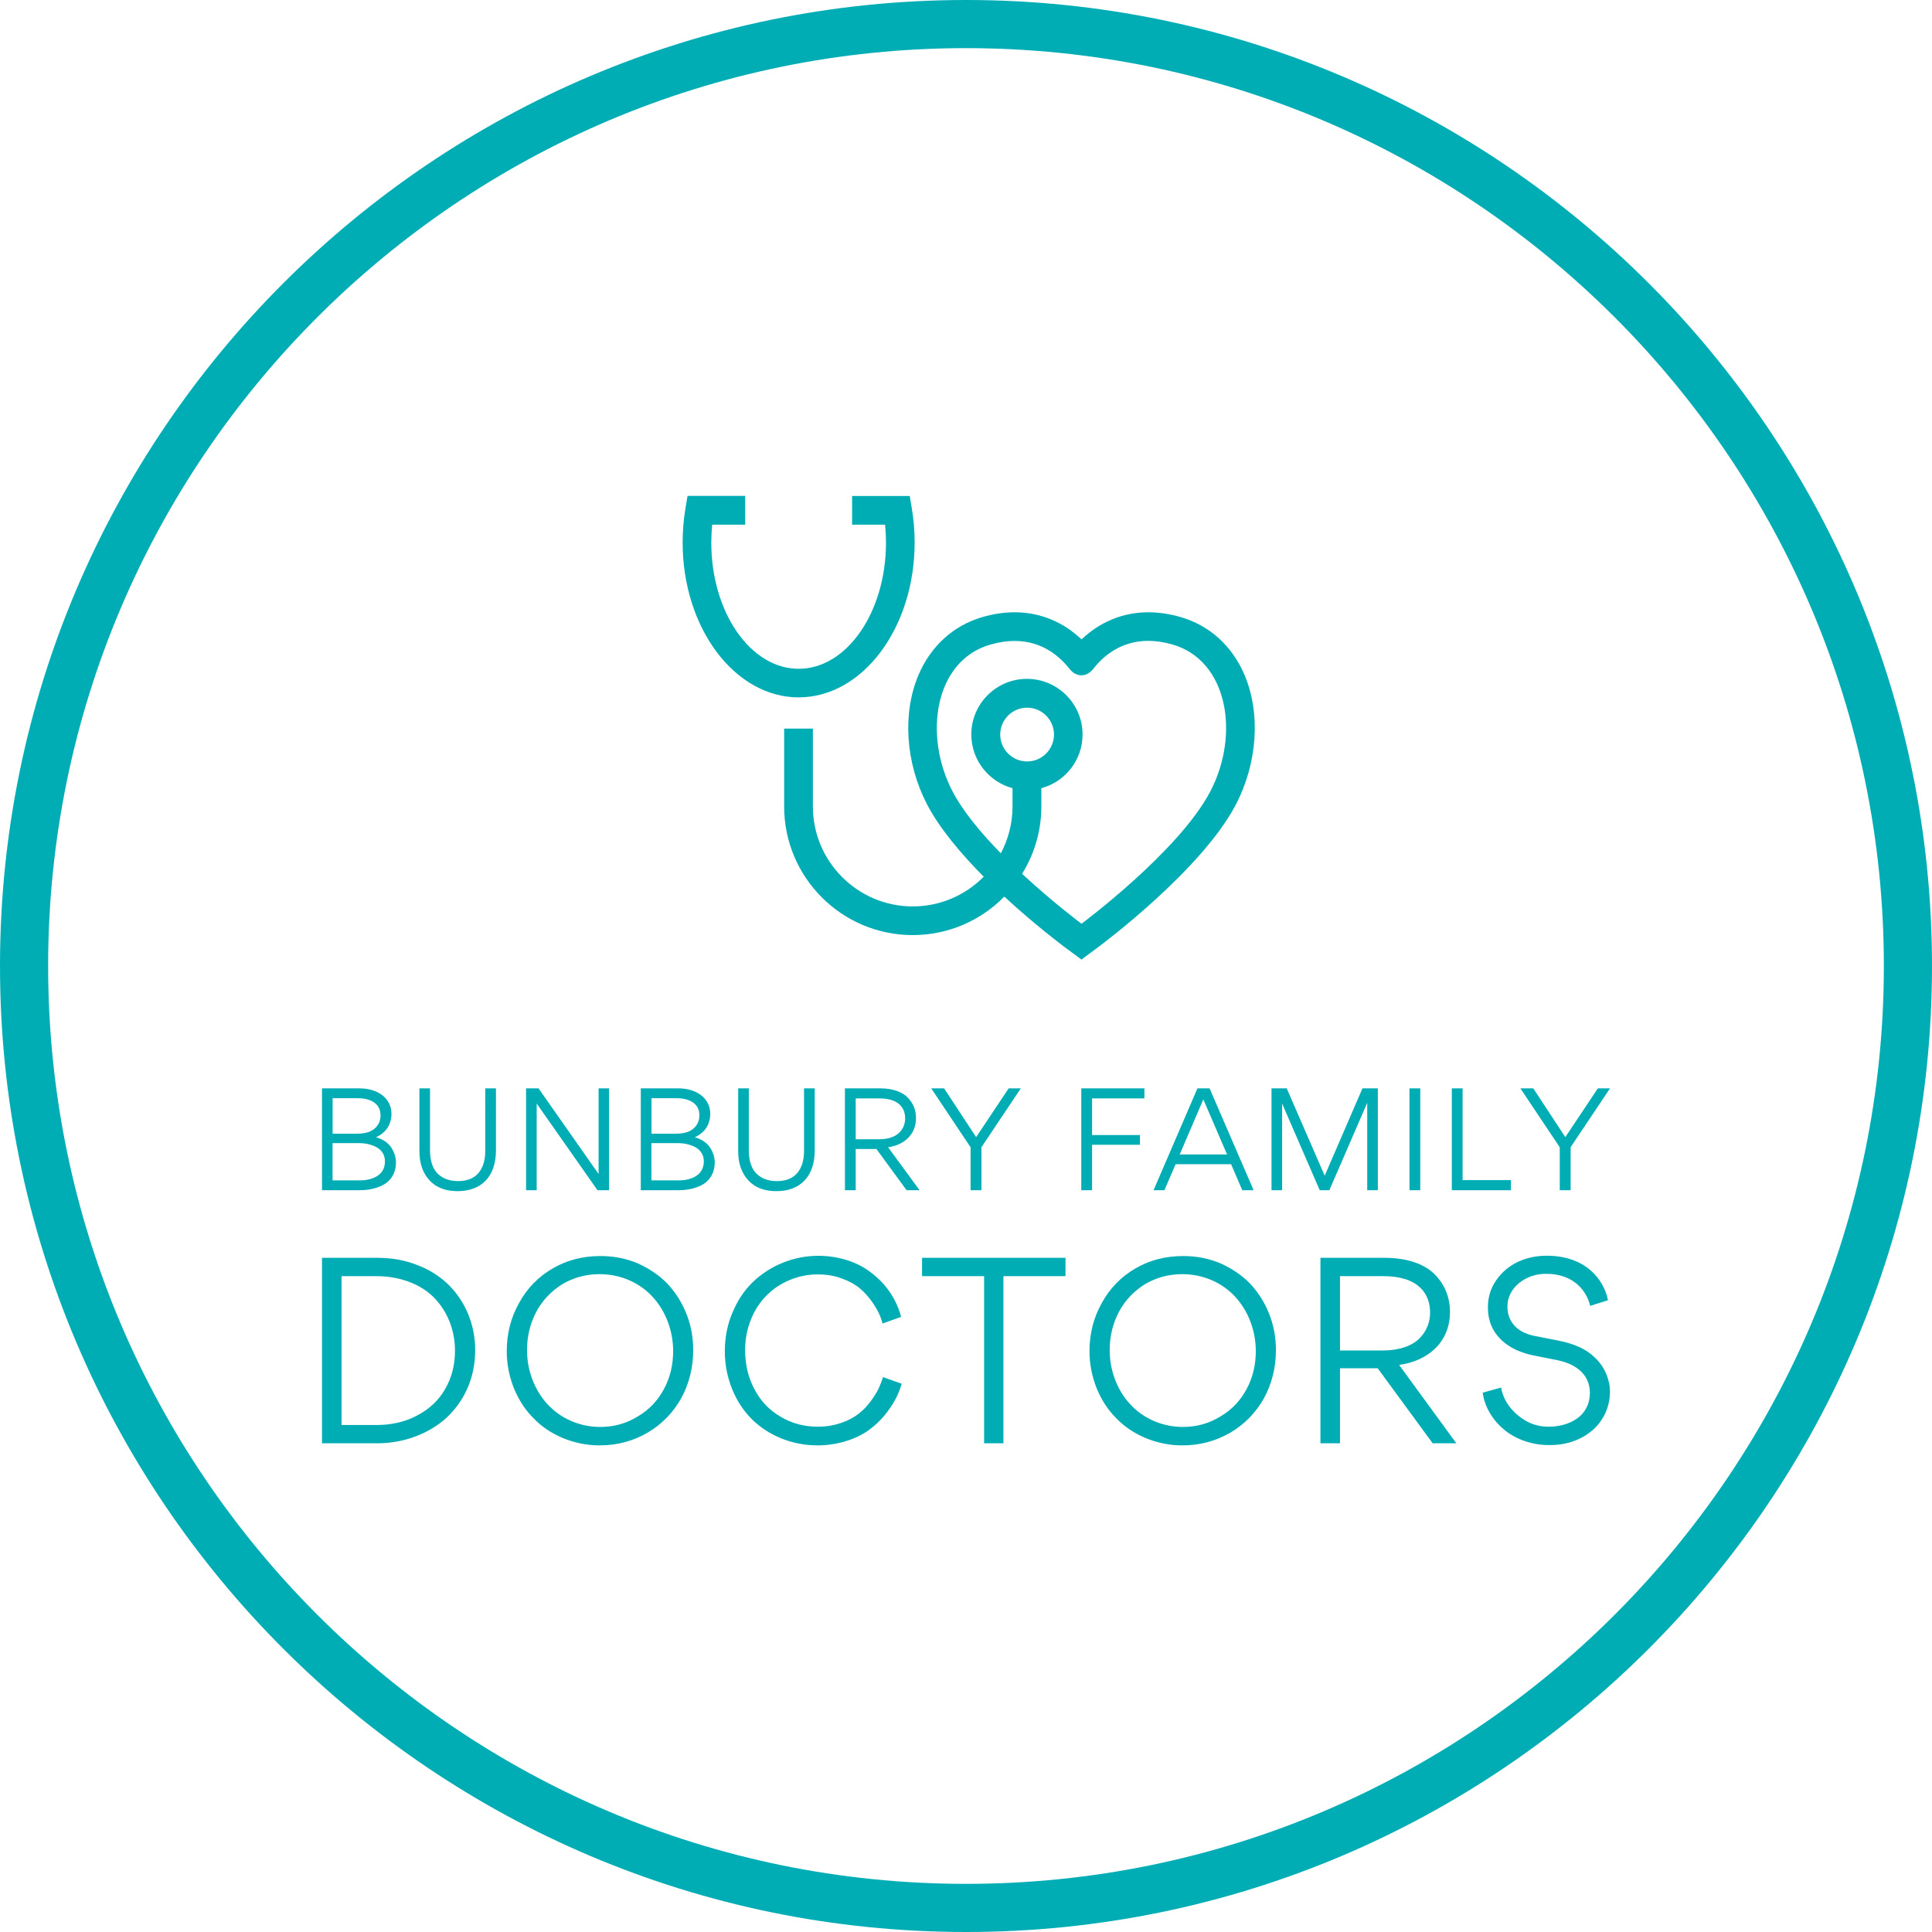 <?xml version="1.0" encoding="UTF-8"?> <svg xmlns="http://www.w3.org/2000/svg" xmlns:xlink="http://www.w3.org/1999/xlink" version="1.1" id="Layer_1" x="0px" y="0px" viewBox="0 0 2400 2400" style="enable-background:new 0 0 2400 2400;" xml:space="preserve"> <style type="text/css"> .st0{fill:#00ADB5;} </style> <g> <g> <path class="st0" d="M1200,2340.2C571.3,2340.2,59.8,1828.7,59.8,1200S571.3,59.8,1200,59.8S2340.2,571.3,2340.2,1200 S1828.7,2340.2,1200,2340.2z M1200,0C538.3,0,0,538.3,0,1200s538.3,1200,1200,1200s1200-538.3,1200-1200S1861.7,0,1200,0z"></path> <path class="st0" d="M1275.9,945.9c-18.4,0-33.4-15-33.4-33.4c0-18.4,15-33.4,33.4-33.4c18.4,0,33.4,15,33.4,33.4 C1309.3,930.9,1294.3,945.9,1275.9,945.9z M1503.5,983.1c-38.9,74.5-160,164.4-160,164.4s-35.2-26.2-73.8-62 c15.1-24.4,23.9-53,23.9-83.7v-22.7c29.5-7.9,51.2-34.7,51.2-66.7c0-38.1-31-69.1-69.1-69.1c-38.1,0-69.1,31-69.1,69.1 c0,31.9,21.8,58.8,51.2,66.7v22.7c0,21-5.3,40.8-14.5,58.2c-24.2-24.7-46.8-51.7-60-76.9c-36.6-70-22.2-162.3,46.7-182.3 c11.1-3.2,21.1-4.6,30.4-4.6c33.4,0,55.3,18.3,68.3,34.8c4.2,5.3,9.4,7.9,14.7,7.9c5.3,0,10.5-2.7,14.7-8 c13-16.6,34.9-34.8,68.3-34.8c9.2,0,19.3,1.4,30.4,4.6C1525.8,820.9,1540.2,913.1,1503.5,983.1z M1545.9,838.2 c-15.3-35.8-43.4-61.3-79.1-71.6c-13.7-4-27.3-6-40.3-6c-31.2,0-60.1,11.8-83,33.7c-22.9-21.9-51.8-33.7-83-33.7 c-13,0-26.6,2-40.3,6c-35.7,10.4-63.8,35.8-79.1,71.6c-20.4,47.8-16.3,109.7,10.7,161.4c15.7,30,42.5,61.5,70.2,89.5 c-22.5,22.7-53.7,36.9-88.1,36.9c-68.4,0-124.1-55.7-124.1-124.1v-96.8h-35.7v96.8c0,88.1,71.6,159.7,159.7,159.7 c44.5,0,84.8-18.3,113.8-47.8c38,35.1,71.8,60.4,74.5,62.4l21.3,15.8l21.3-15.8c5.2-3.9,128.2-95.8,170.4-176.5 C1562.2,947.9,1566.3,886.1,1545.9,838.2z"></path> <path class="st0" d="M1136.2,674c0-14.5-1.2-29-3.6-43.1l-2.5-14.8h-71.6v35.7h41c0.7,7.4,1.1,14.9,1.1,22.3 c0,86.4-48.7,156.7-108.5,156.7c-59.8,0-108.5-70.3-108.5-156.7c0-7.5,0.4-15,1.1-22.3h41V616h-71.6l-2.5,14.8 c-2.4,14.1-3.6,28.6-3.6,43.2c0,106,64.6,192.3,144.1,192.3S1136.2,780,1136.2,674z"></path> <path class="st0" d="M1944.5,1412.6l40.4-60.6h15.1l-48.9,73.1v53.4h-13.5v-53.3l-48.9-73.2h16L1944.5,1412.6z M1803.5,1478.5 V1352h13.4v114h60v12.5L1803.5,1478.5L1803.5,1478.5z M1750.9,1478.5V1352h13.4v126.5H1750.9z M1692.5,1352h19.1v126.5h-13.2 v-108.5l-47,108.5h-12l-46.7-107.6v107.6h-13.2V1352h18.9l47.2,108.5L1692.5,1352z M1524.3,1434.1l-29.5-68.4l-29.3,68.4H1524.3 L1524.3,1434.1z M1543.2,1478.5l-13.9-32.3h-68.9l-13.9,32.3H1433l54.5-126.5h15.1l54.7,126.5H1543.2z M1356.6,1364.5v45.5h59.5 v12.1h-59.5v56.4h-13.4V1352h78.4v12.5H1356.6z M1212.6,1412.6l40.4-60.6h15.1l-48.9,73.1v53.4h-13.5v-53.3l-48.9-73.2h16 L1212.6,1412.6z M1063,1364.5v50.7h29.3c11.1,0,19.8-3.1,24.8-8.2c4.9-4.9,7.3-10.9,7.3-17.7c0-12.5-7.6-24.8-31.8-24.8H1063 L1063,1364.5z M1142.3,1478.5h-16.1l-37.5-51.2H1063v51.2h-13.4V1352h43.9c14.9,0,26.9,4.2,33.8,11.1c6.9,6.9,10.6,15.6,10.6,25.9 c0,21.3-16,33.7-34.7,36.1L1142.3,1478.5z M998.7,1352h13.4v77c0,16-4.3,28.5-12.5,37.3c-8.3,8.8-20.1,13.4-35.2,13.4 c-14.9,0-26.7-4.5-34.9-13.5c-8.3-9-12.5-21-12.5-36.3V1352h13.2v77.2c0,13.4,3.8,23.6,10.1,29.3c6.4,5.9,14.6,8.7,24.8,8.7 c10.8,0,19.1-3.1,25-9.7c5.7-6.6,8.7-15.6,8.7-27.6V1352z M841,1420h-31.8v46.3h34.4c13.7,0,30.7-5.6,30.7-23.4 c0-10.9-6.8-17-15.3-20C853.1,1420.7,847.4,1420,841,1420z M840.5,1364.2h-31.2v44.1h30.2c9.9,0,17.2-2.1,22-6.4 c4.9-4.3,7.3-9.7,7.3-16.5C868.8,1369.9,854.9,1364.2,840.5,1364.2L840.5,1364.2z M843.2,1478.5H796V1352h45.5 c22.9-0.3,40.8,11.5,40.8,31.8c0,2.9-0.2,5.6-1.7,10.4c-0.7,2.4-1.7,4.5-3.1,6.6c-2.6,4.2-7.8,9-14.4,12c8.9,2.3,16,7.6,19.6,13.7 c3.6,6.1,5.2,12.1,5.2,17.4c0,11.8-5,21-13.4,26.6C866.2,1475.7,855.4,1478.5,843.2,1478.5L843.2,1478.5z M743.6,1352h13v126.5 h-14.4l-75.5-107.6v107.6h-13.2V1352H669l74.6,106.4V1352z M602.7,1352h13.4v77c0,16-4.3,28.5-12.5,37.3 c-8.3,8.8-20.1,13.4-35.2,13.4c-14.9,0-26.7-4.5-34.9-13.5c-8.3-9-12.5-21-12.5-36.3V1352h13.2v77.2c0,13.4,3.8,23.6,10.1,29.3 c6.4,5.9,14.6,8.7,24.8,8.7c10.8,0,19.1-3.1,25-9.7c5.7-6.6,8.7-15.6,8.7-27.6V1352z M444.9,1420h-31.8v46.3h34.4 c13.7,0,30.7-5.6,30.7-23.4c0-10.9-6.8-17-15.3-20C457.1,1420.7,451.4,1420,444.9,1420z M444.4,1364.2h-31.2v44.1h30.2 c9.9,0,17.2-2.1,22-6.4c4.9-4.3,7.3-9.7,7.3-16.5C472.7,1369.9,458.8,1364.2,444.4,1364.2L444.4,1364.2z M447.2,1478.5H400V1352 h45.5c22.9-0.3,40.8,11.5,40.8,31.8c0,2.9-0.2,5.6-1.7,10.4c-0.7,2.4-1.7,4.5-3.1,6.6c-2.6,4.2-7.8,9-14.4,12 c8.9,2.3,16,7.6,19.6,13.7c3.6,6.1,5.2,12.1,5.2,17.4c0,11.8-5,21-13.4,26.6C470.1,1475.7,459.3,1478.5,447.2,1478.5L447.2,1478.5 z"></path> <path class="st0" d="M1923.5,1795.1c-21.8,0-42.7-8.2-56.3-20.2c-14.2-12.3-23.4-28.8-25.3-44.9l22.8-6.3 c2.5,13.6,9.5,25,20.9,34.4c11.1,9.5,23.7,14.2,37.9,14.2c13.3,0,25.6-3.2,35.4-10.1c9.8-6.6,16.1-18,16.1-31.9 c0-16.1-8.5-26.5-19.3-32.9c-7.6-4.4-14.2-6.3-21.8-7.9l-30.3-6c-6.3-1.3-13-3.5-20.2-6.6c-7.3-3.5-13.6-7.6-19-13 c-10.7-10.4-16.1-23.7-16.1-39.8c0-12.6,3.5-24,10.4-33.8c7-10.1,15.8-17.4,26.9-22.8c11.1-5.1,22.8-7.6,35.7-7.6 c49.6,0,71.4,30.7,76.2,55.3l-22.1,7c-3.8-16.4-18.6-39.8-54.4-39.8c-24.7-0.6-48.7,16.8-48.4,40.8c0,17.7,11.1,31.9,33.5,36.3 l29.1,5.7c19.6,3.8,34.8,10.4,44.9,20.2c7,6.3,12,13.6,15.2,21.2c3.2,7.9,4.7,14.9,4.7,21.2 C2000.3,1768.3,1966.2,1796.1,1923.5,1795.1L1923.5,1795.1z M1664.6,1585.3v92.3h53.4c20.2,0,36-5.7,45.2-14.9 c8.8-8.8,13.3-19.9,13.3-32.2c0-22.8-13.9-45.2-57.8-45.2H1664.6L1664.6,1585.3z M1809.1,1792.9h-29.4l-68.3-93.2h-46.8v93.2 h-24.3v-230.4h80c27.2,0,49,7.6,61.6,20.2c12.6,12.6,19.3,28.4,19.3,47.1c0,38.9-29.1,61.3-63.2,65.7L1809.1,1792.9z M1560,1678.5 c0-25.9-9.5-49.9-25.3-67.3c-15.8-17.4-39.5-28.4-66.1-28.4c-17.1,0-32.6,4.4-46.5,12.6c-13.9,8.8-24.7,20.2-32.2,34.4 c-7.6,14.5-11.4,30.3-11.4,47.4c0,25.6,9.5,49.9,25.3,67c15.8,17.4,39.5,28.4,65.7,28.4c17.1,0,32.6-4.4,46.5-13 c14.2-8.2,25-19.9,32.6-34.1C1556.2,1711.4,1560,1695.6,1560,1678.5L1560,1678.5z M1585,1677.3c0,21.8-5.1,41.7-14.9,59.7 c-10.1,18-24,32.2-41.7,42.7c-18,10.4-37.6,15.8-59.7,15.8c-16.1,0-31.3-3.2-45.8-9.2c-14.2-6-26.5-14.2-36.7-25 c-10.1-10.1-18-22.4-24-37c-5.7-14.5-8.8-29.7-8.8-45.8c0-21.8,5.1-41.7,15.2-59.7c9.8-18,23.7-32.6,41.7-43 c17.7-10.4,37.6-15.5,59.4-15.5c16.1,0,31.3,2.8,45.8,8.8c14.2,6.3,26.5,14.5,36.7,24.7c10.1,10.7,18.3,23.1,24,37.3 C1582.1,1645.6,1585,1660.8,1585,1677.3L1585,1677.3z M1246.5,1585.3v207.6h-24v-207.6h-77.1v-22.8h178.2v22.8H1246.5 L1246.5,1585.3z M1015.4,1795.5c-31.6,0-61-12.3-81.5-32.6c-10.1-10.1-18.3-22.4-24.3-37c-6-14.9-9.2-30.7-9.2-47.4 c0-17.1,3.2-33.2,9.5-48c6.3-14.9,14.5-27.5,25-37.6c21.2-20.5,50.6-32.9,81.5-32.9c24.3,0,46.5,7.3,61.3,17.7 c7.6,5.1,14.2,11.1,20.2,17.7c11.7,13.6,18,27.2,21.5,40.5l-23.1,8.2c-1.9-7.6-5.1-15.8-13.6-27.8c-4.4-6-9.2-11.4-14.9-16.1 c-5.7-4.7-13-8.8-22.1-12c-9.2-3.5-19-5.1-30-5.1c-24,0-47.1,9.8-63.2,25.9c-16.4,16.4-26.9,40.8-26.9,67.9c0,18,3.8,34.4,11.7,49 c7.6,14.5,18.3,25.9,32.6,34.1c13.6,8.2,29.1,12.3,46.1,12.3c21.2,0,39.5-7.3,50.6-16.1c5.7-4.4,10.7-9.5,15.2-15.8 c4.4-6,7.6-11.4,9.8-15.8c1.9-4.4,3.8-9.2,5.4-13.9l23.1,8.2c-3.5,12.3-9.5,25-21.2,39.2c-5.7,7-12.6,13.3-19.9,18.6 C1063.8,1787.6,1040.7,1795.5,1015.4,1795.5L1015.4,1795.5z M836.2,1678.5c0-25.9-9.5-49.9-25.3-67.3 c-15.8-17.4-39.5-28.4-66.1-28.4c-17.1,0-32.6,4.4-46.5,12.6c-13.9,8.8-24.7,20.2-32.2,34.4c-7.6,14.5-11.4,30.3-11.4,47.4 c0,25.6,9.5,49.9,25.3,67c15.8,17.4,39.5,28.4,65.7,28.4c17.1,0,32.6-4.4,46.5-13c14.2-8.2,25-19.9,32.6-34.1 C832.4,1711.4,836.2,1695.6,836.2,1678.5z M861.1,1677.3c0,21.8-5.1,41.7-14.9,59.7c-10.1,18-24,32.2-41.7,42.7 c-18,10.4-37.6,15.8-59.7,15.8c-16.1,0-31.3-3.2-45.8-9.2c-14.2-6-26.5-14.2-36.7-25c-10.1-10.1-18-22.4-24-37 c-5.7-14.5-8.8-29.7-8.8-45.8c0-21.8,5.1-41.7,15.2-59.7c9.8-18,23.7-32.6,41.7-43c17.7-10.4,37.6-15.5,59.4-15.5 c16.1,0,31.3,2.8,45.8,8.8c14.2,6.3,26.5,14.5,36.7,24.7c10.1,10.7,18.3,23.1,24,37.3C858.3,1645.6,861.1,1660.8,861.1,1677.3 L861.1,1677.3z M424.3,1585.3v184.9h43.3c19.3,0,36.3-4.1,50.9-12c14.9-7.9,26.5-18.6,34.4-32.6c8.2-13.9,12.3-30,12.3-47.7 c0-26.2-9.8-49.6-26.5-66.4c-16.4-16.4-42-26.2-71.1-26.2H424.3L424.3,1585.3z M400,1792.9v-230.4h68.6c17.7,0,34.1,2.8,49.3,8.8 c15.2,5.7,28.1,13.9,38.6,24c21.2,20.5,33.8,49.6,33.8,81.9c0,16.8-3.2,32.6-9.5,47.1s-15.2,26.5-25.9,36.7 c-21.8,19.9-52.8,31.9-86.3,31.9H400z"></path> </g> </g> </svg> 